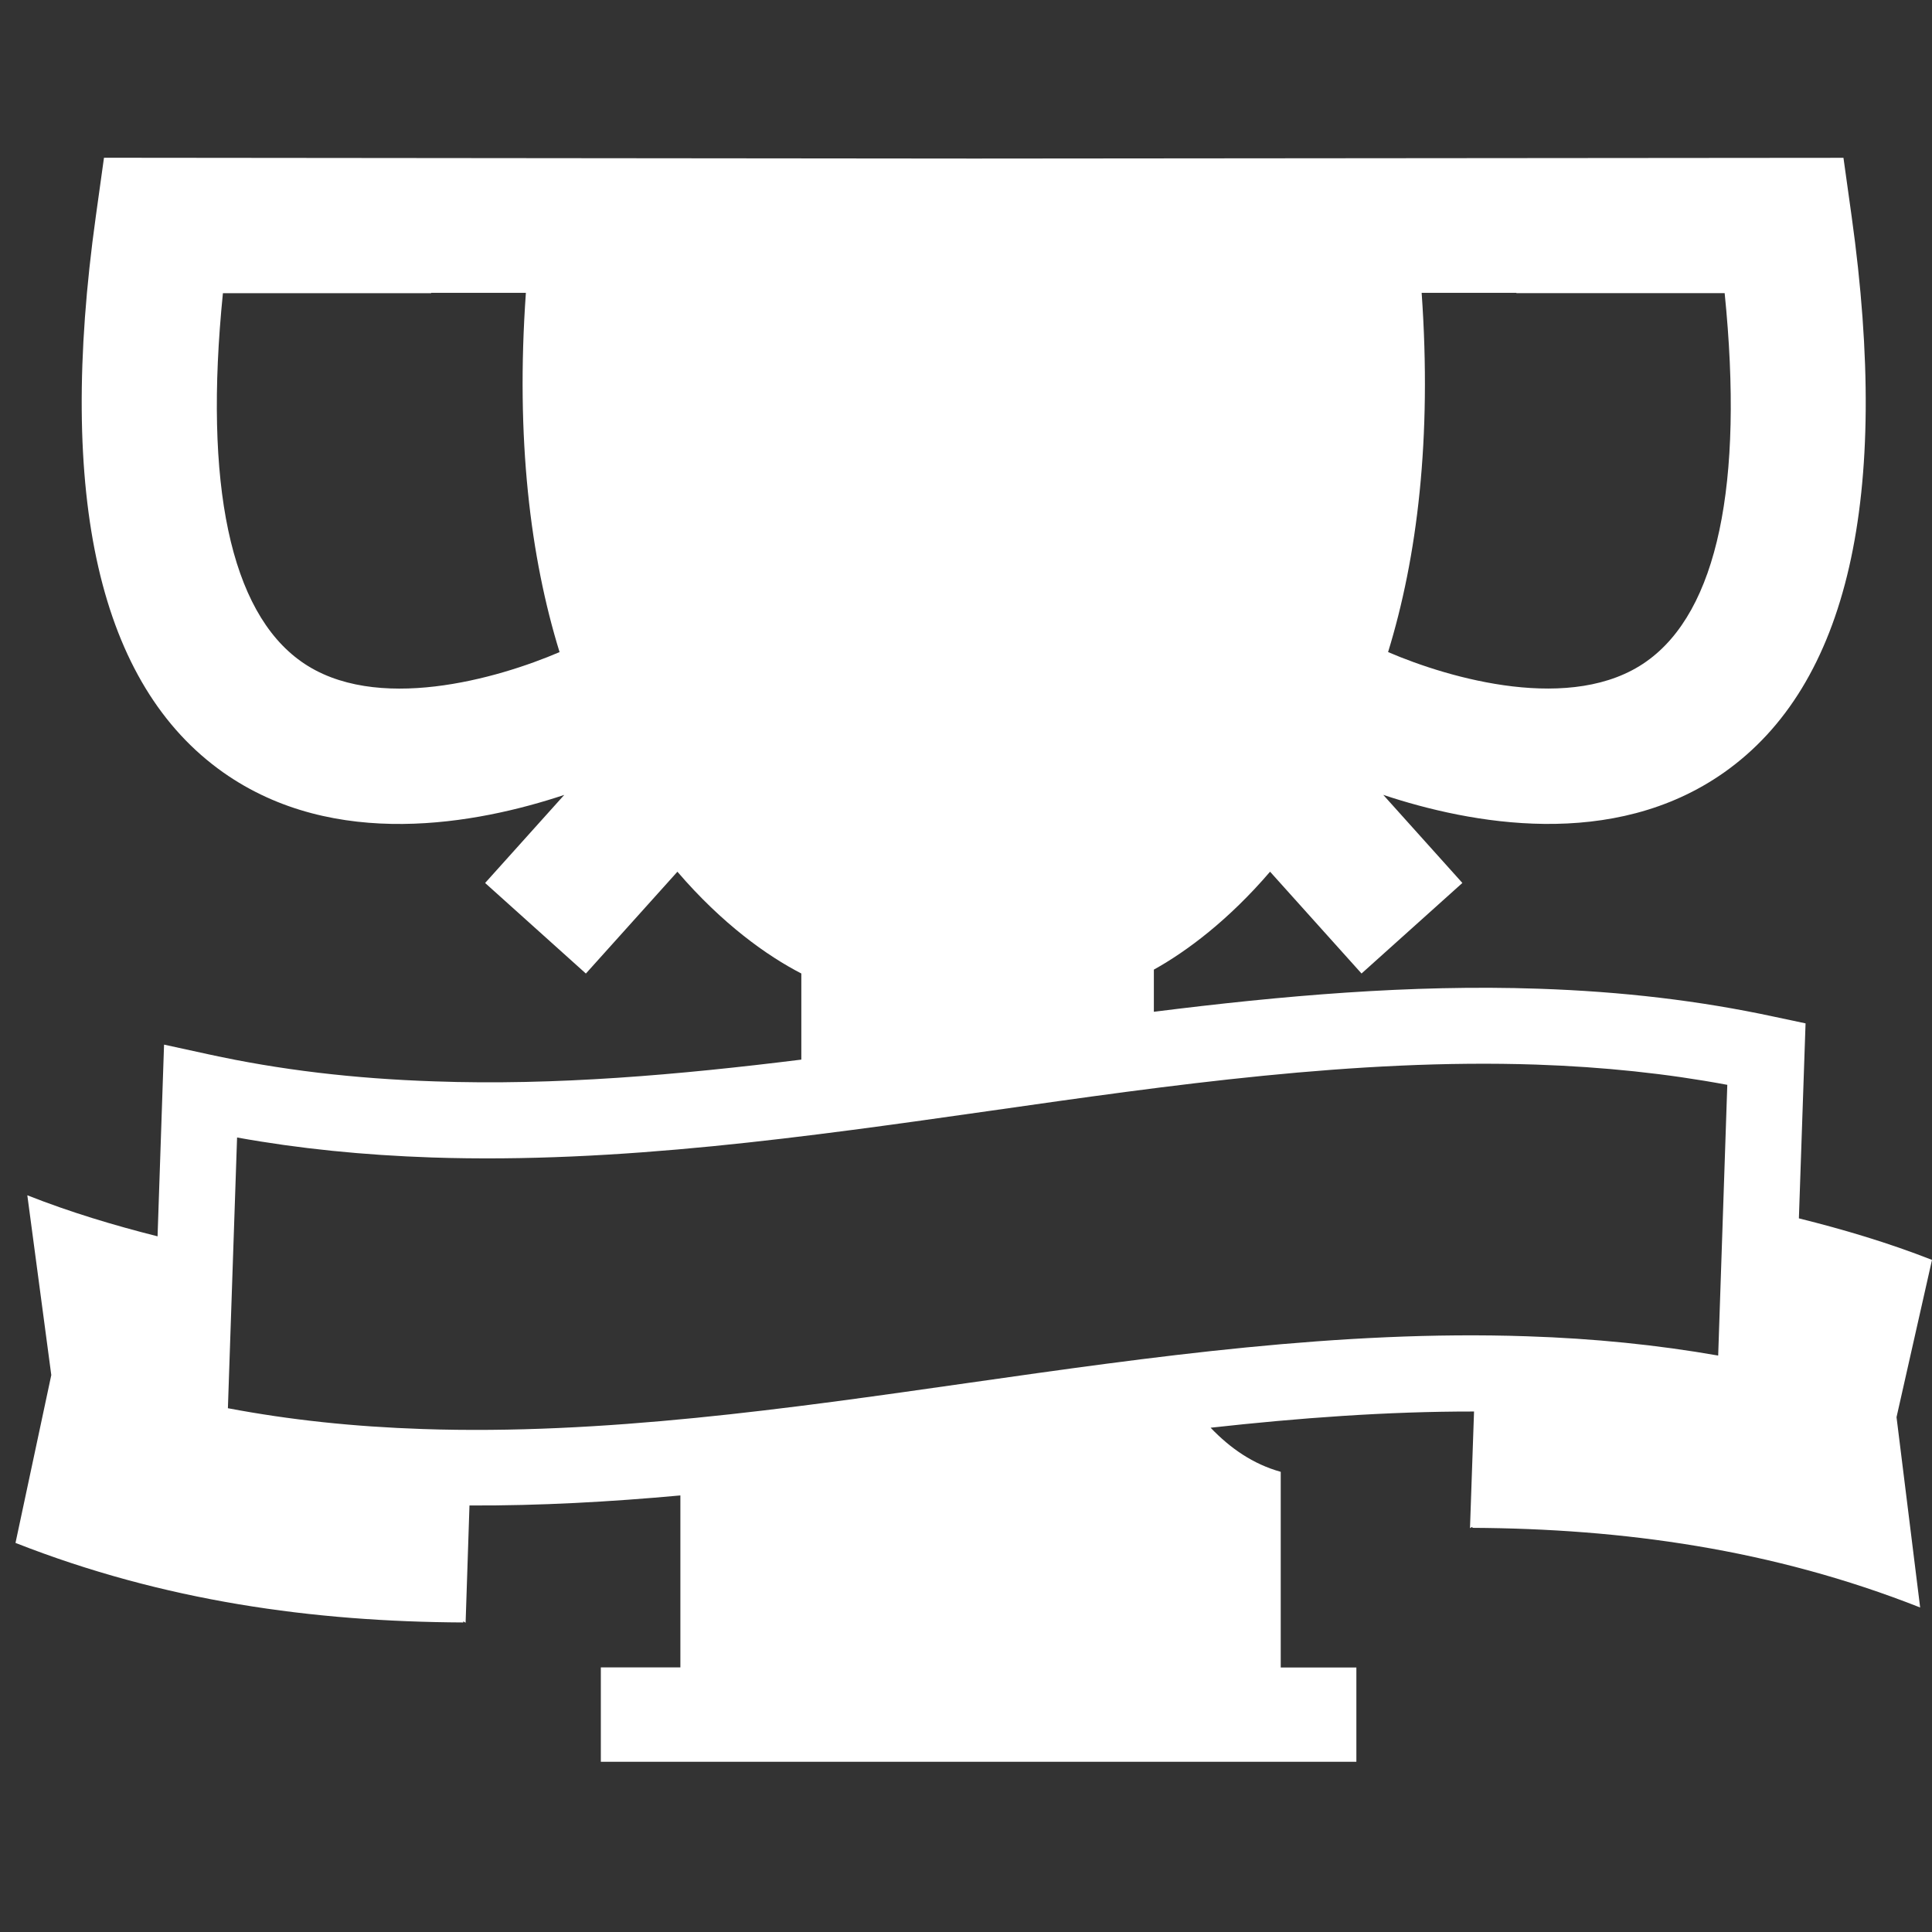 <?xml version="1.0" encoding="utf-8"?>
<!-- Generator: Adobe Illustrator 15.0.2, SVG Export Plug-In . SVG Version: 6.00 Build 0)  -->
<!DOCTYPE svg PUBLIC "-//W3C//DTD SVG 1.1//EN" "http://www.w3.org/Graphics/SVG/1.1/DTD/svg11.dtd">
<svg version="1.1" id="Layer_10" xmlns="http://www.w3.org/2000/svg" xmlns:xlink="http://www.w3.org/1999/xlink" x="0px" y="0px"
	 width="128px" height="128px" viewBox="0 0 128 128" enable-background="new 0 0 128 128" xml:space="preserve">
<rect x="0" y="0" width="128" height="128" fill="#333333" stroke="none"/>
<g>
	<path fill="#FFFFFF" d="M128,83.471c-2.93-1.148-5.867-2.016-8.819-2.752l0.442-12.918l-2.065-0.438
		c-4.949-1.066-10.06-1.671-15.628-1.858c-8.481-0.289-17.033,0.467-25.484,1.528V64.24c2.188-1.215,4.955-3.286,7.699-6.488
		l6.06,6.746l6.681-6l-5.242-5.836c5.773,1.92,15.217,3.707,22.586-1.488c8.207-5.789,11.051-18.188,8.443-36.857l-0.539-3.861
		l-57.618,0.049L6.889,10.451L6.35,14.32c-2.608,18.669,0.236,31.068,8.443,36.857c7.37,5.194,16.816,3.408,22.59,1.488
		l-5.243,5.835l6.676,6l6.064-6.746c2.976,3.468,5.964,5.588,8.21,6.742v5.706c-8.117,1.008-16.297,1.729-24.311,1.441
		c-5.347-0.178-10.245-0.76-14.957-1.79l-2.953-0.644l-0.43,12.701c-2.887-0.729-5.762-1.588-8.629-2.719
		c0.53,3.982,1.058,7.951,1.588,11.91c-0.798,3.721-1.581,7.414-2.371,11.121c9.819,3.859,19.723,5.221,29.666,5.27
		c0-0.023,0-0.049,0-0.074c0.054,0.035,0.101,0.066,0.155,0.09c0.085-2.584,0.171-5.178,0.256-7.766
		c4.65,0.02,9.315-0.24,13.973-0.666c0,2.619,0,7.49,0,11.393h-5.27v6.254h50.056v-6.246h-5.011c0-4.934,0-11.455,0-12.965
		c-1.844-0.512-3.359-1.574-4.646-2.922c5.832-0.645,11.68-1.082,17.453-1.074c-0.09,2.576-0.179,5.154-0.268,7.727
		c0.05-0.035,0.104-0.059,0.163-0.084c0,0.025,0,0.049-0.004,0.064c9.946,0.055,19.85,1.406,29.665,5.277
		c-0.519-4.215-1.042-8.416-1.565-12.609C126.435,90.414,127.217,86.936,128,83.471z M94.188,19.402h6.277v0.021h13.798
		c1.283,12.673-0.487,21.077-5.18,24.398c-4.902,3.483-13.043,1.135-17.119-0.62C93.894,36.934,94.87,29.064,94.188,19.402z
		 M19.954,43.826c-4.696-3.325-6.463-11.729-5.185-24.402h13.795v-0.021h6.277c-0.682,9.662,0.294,17.532,2.232,23.8
		C32.989,44.957,24.856,47.309,19.954,43.826z M113.834,89.809c-4.034-0.705-8.208-1.131-12.679-1.277
		c-12.36-0.42-24.892,1.363-37.021,3.092c-11.903,1.701-24.21,3.457-36.128,3.053c-4.581-0.154-8.819-0.604-12.907-1.379
		l0.608-17.936c4.099,0.74,8.354,1.168,12.903,1.324c12.369,0.414,24.9-1.371,37.021-3.096c11.903-1.701,24.213-3.457,36.137-3.058
		c4.494,0.155,8.655,0.593,12.67,1.341L113.834,89.809z"/>
</g>
</svg>

